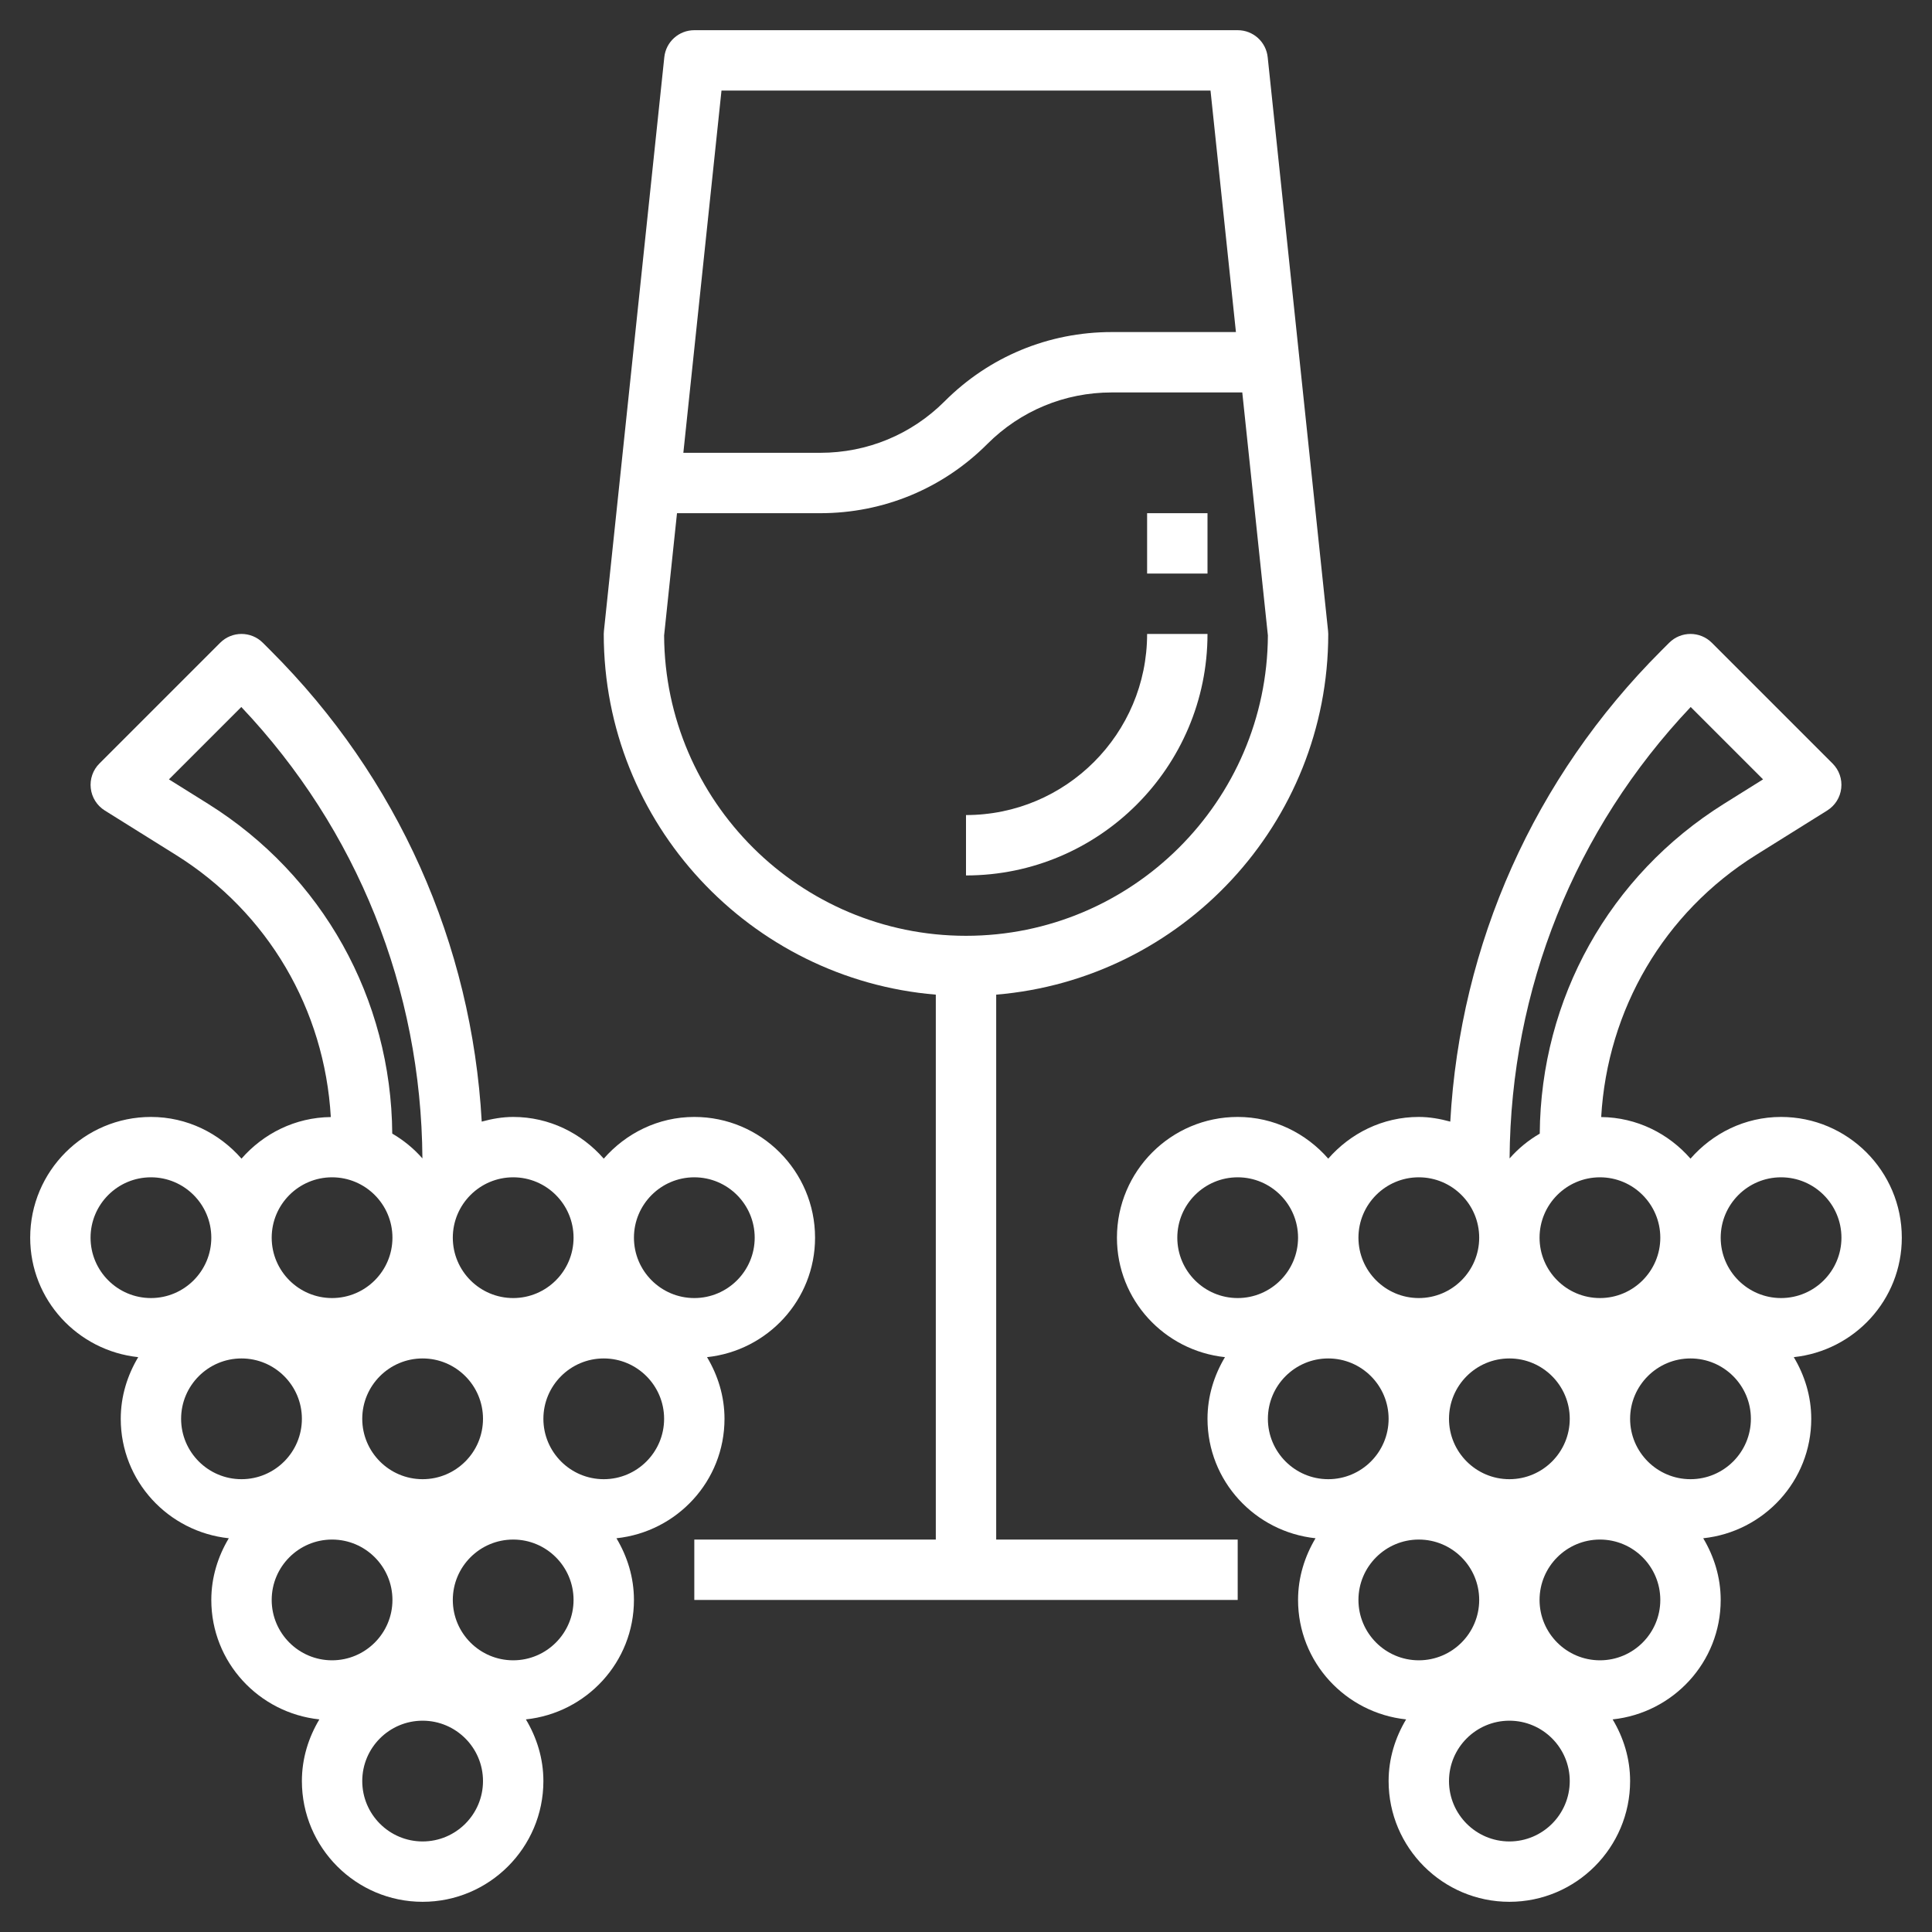 <svg width="70" height="70" viewBox="0 0 70 70" fill="none" xmlns="http://www.w3.org/2000/svg">
<rect x="0" y="0" width="70" height="70" fill="#333333" stroke="none"/>
<path d="M43.75 22.969H41.562C41.562 26.588 38.619 29.531 35 29.531V31.719C39.825 31.719 43.75 27.793 43.75 22.969Z" fill="white"/>
<path d="M41.562 18.594H43.75V20.781H41.562V18.594Z" fill="white"/>
<path d="M68.906 44.844C68.906 42.431 66.944 40.469 64.531 40.469C63.218 40.469 62.053 41.062 61.25 41.98C60.457 41.072 59.307 40.486 58.014 40.473C58.239 36.579 60.285 33.065 63.623 30.978L66.205 29.365C66.487 29.188 66.674 28.892 66.711 28.561C66.749 28.23 66.635 27.899 66.398 27.664L62.023 23.289C61.596 22.862 60.904 22.862 60.477 23.289L60.188 23.578C55.586 28.179 52.907 34.191 52.546 40.638C52.181 40.539 51.803 40.469 51.406 40.469C50.093 40.469 48.928 41.062 48.125 41.98C47.322 41.062 46.157 40.469 44.844 40.469C42.431 40.469 40.469 42.431 40.469 44.844C40.469 47.099 42.189 48.939 44.383 49.172C43.991 49.828 43.75 50.587 43.75 51.406C43.75 53.662 45.471 55.501 47.664 55.734C47.272 56.391 47.031 57.15 47.031 57.969C47.031 60.224 48.752 62.064 50.946 62.297C50.553 62.953 50.312 63.712 50.312 64.531C50.312 66.944 52.275 68.906 54.688 68.906C57.1 68.906 59.062 66.944 59.062 64.531C59.062 63.712 58.822 62.953 58.429 62.297C60.623 62.064 62.344 60.224 62.344 57.969C62.344 57.15 62.103 56.391 61.711 55.734C63.904 55.501 65.625 53.662 65.625 51.406C65.625 50.587 65.384 49.828 64.992 49.172C67.186 48.939 68.906 47.099 68.906 44.844ZM54.688 53.594C53.481 53.594 52.5 52.613 52.5 51.406C52.5 50.2 53.481 49.219 54.688 49.219C55.894 49.219 56.875 50.2 56.875 51.406C56.875 52.613 55.894 53.594 54.688 53.594ZM60.156 44.844C60.156 46.05 59.175 47.031 57.969 47.031C56.762 47.031 55.781 46.05 55.781 44.844C55.781 43.637 56.762 42.656 57.969 42.656C59.175 42.656 60.156 43.637 60.156 44.844ZM61.257 25.616L63.879 28.238L62.463 29.123C58.31 31.72 55.824 36.182 55.788 41.074C55.376 41.313 55.008 41.615 54.695 41.972C54.737 35.835 57.053 30.06 61.257 25.616ZM51.406 42.656C52.613 42.656 53.594 43.637 53.594 44.844C53.594 46.05 52.613 47.031 51.406 47.031C50.2 47.031 49.219 46.05 49.219 44.844C49.219 43.637 50.2 42.656 51.406 42.656ZM42.656 44.844C42.656 43.637 43.637 42.656 44.844 42.656C46.05 42.656 47.031 43.637 47.031 44.844C47.031 46.05 46.05 47.031 44.844 47.031C43.637 47.031 42.656 46.05 42.656 44.844ZM45.938 51.406C45.938 50.2 46.919 49.219 48.125 49.219C49.331 49.219 50.312 50.2 50.312 51.406C50.312 52.613 49.331 53.594 48.125 53.594C46.919 53.594 45.938 52.613 45.938 51.406ZM49.219 57.969C49.219 56.762 50.2 55.781 51.406 55.781C52.613 55.781 53.594 56.762 53.594 57.969C53.594 59.175 52.613 60.156 51.406 60.156C50.2 60.156 49.219 59.175 49.219 57.969ZM54.688 66.719C53.481 66.719 52.5 65.738 52.5 64.531C52.5 63.325 53.481 62.344 54.688 62.344C55.894 62.344 56.875 63.325 56.875 64.531C56.875 65.738 55.894 66.719 54.688 66.719ZM57.969 60.156C56.762 60.156 55.781 59.175 55.781 57.969C55.781 56.762 56.762 55.781 57.969 55.781C59.175 55.781 60.156 56.762 60.156 57.969C60.156 59.175 59.175 60.156 57.969 60.156ZM61.25 53.594C60.044 53.594 59.062 52.613 59.062 51.406C59.062 50.2 60.044 49.219 61.25 49.219C62.456 49.219 63.438 50.2 63.438 51.406C63.438 52.613 62.456 53.594 61.25 53.594ZM64.531 47.031C63.325 47.031 62.344 46.05 62.344 44.844C62.344 43.637 63.325 42.656 64.531 42.656C65.738 42.656 66.719 43.637 66.719 44.844C66.719 46.05 65.738 47.031 64.531 47.031Z" fill="white"/>
<path d="M26.25 51.406C26.25 50.587 26.009 49.828 25.617 49.172C27.811 48.939 29.531 47.099 29.531 44.844C29.531 42.431 27.569 40.469 25.156 40.469C23.843 40.469 22.678 41.062 21.875 41.98C21.072 41.062 19.907 40.469 18.594 40.469C18.197 40.469 17.819 40.539 17.454 40.638C17.093 34.191 14.415 28.179 9.812 23.578L9.523 23.289C9.096 22.862 8.404 22.862 7.977 23.289L3.602 27.664C3.365 27.899 3.251 28.231 3.289 28.561C3.326 28.892 3.513 29.188 3.795 29.365L6.377 30.978C9.715 33.065 11.761 36.579 11.986 40.473C10.693 40.486 9.543 41.072 8.75 41.98C7.947 41.062 6.782 40.469 5.469 40.469C3.056 40.469 1.094 42.431 1.094 44.844C1.094 47.099 2.814 48.939 5.008 49.172C4.616 49.828 4.375 50.587 4.375 51.406C4.375 53.662 6.095 55.501 8.29 55.734C7.897 56.391 7.656 57.15 7.656 57.969C7.656 60.224 9.377 62.064 11.571 62.297C11.178 62.953 10.938 63.712 10.938 64.531C10.938 66.944 12.9 68.906 15.312 68.906C17.725 68.906 19.688 66.944 19.688 64.531C19.688 63.712 19.447 62.953 19.054 62.297C21.248 62.064 22.969 60.224 22.969 57.969C22.969 57.15 22.728 56.391 22.335 55.734C24.529 55.501 26.25 53.662 26.25 51.406ZM15.312 53.594C14.106 53.594 13.125 52.613 13.125 51.406C13.125 50.2 14.106 49.219 15.312 49.219C16.519 49.219 17.5 50.2 17.5 51.406C17.5 52.613 16.519 53.594 15.312 53.594ZM25.156 42.656C26.363 42.656 27.344 43.637 27.344 44.844C27.344 46.05 26.363 47.031 25.156 47.031C23.95 47.031 22.969 46.05 22.969 44.844C22.969 43.637 23.95 42.656 25.156 42.656ZM20.781 44.844C20.781 46.05 19.8 47.031 18.594 47.031C17.387 47.031 16.406 46.05 16.406 44.844C16.406 43.637 17.387 42.656 18.594 42.656C19.8 42.656 20.781 43.637 20.781 44.844ZM7.537 29.123L6.121 28.238L8.743 25.616C12.947 30.058 15.262 35.835 15.305 41.971C14.992 41.614 14.624 41.313 14.212 41.072C14.176 36.182 11.69 31.72 7.537 29.123ZM12.031 42.656C13.238 42.656 14.219 43.637 14.219 44.844C14.219 46.05 13.238 47.031 12.031 47.031C10.825 47.031 9.844 46.05 9.844 44.844C9.844 43.637 10.825 42.656 12.031 42.656ZM3.281 44.844C3.281 43.637 4.262 42.656 5.469 42.656C6.675 42.656 7.656 43.637 7.656 44.844C7.656 46.05 6.675 47.031 5.469 47.031C4.262 47.031 3.281 46.05 3.281 44.844ZM6.562 51.406C6.562 50.2 7.544 49.219 8.75 49.219C9.956 49.219 10.938 50.2 10.938 51.406C10.938 52.613 9.956 53.594 8.75 53.594C7.544 53.594 6.562 52.613 6.562 51.406ZM9.844 57.969C9.844 56.762 10.825 55.781 12.031 55.781C13.238 55.781 14.219 56.762 14.219 57.969C14.219 59.175 13.238 60.156 12.031 60.156C10.825 60.156 9.844 59.175 9.844 57.969ZM15.312 66.719C14.106 66.719 13.125 65.738 13.125 64.531C13.125 63.325 14.106 62.344 15.312 62.344C16.519 62.344 17.5 63.325 17.5 64.531C17.5 65.738 16.519 66.719 15.312 66.719ZM18.594 60.156C17.387 60.156 16.406 59.175 16.406 57.969C16.406 56.762 17.387 55.781 18.594 55.781C19.8 55.781 20.781 56.762 20.781 57.969C20.781 59.175 19.8 60.156 18.594 60.156ZM21.875 53.594C20.669 53.594 19.688 52.613 19.688 51.406C19.688 50.2 20.669 49.219 21.875 49.219C23.081 49.219 24.062 50.2 24.062 51.406C24.062 52.613 23.081 53.594 21.875 53.594Z" fill="white"/>
<path d="M36.094 36.038C42.82 35.479 48.125 29.836 48.125 22.969C48.125 22.93 48.123 22.892 48.118 22.855L45.931 2.074C45.873 1.516 45.404 1.094 44.844 1.094H25.156C24.596 1.094 24.127 1.516 24.069 2.074L21.882 22.855C21.877 22.892 21.875 22.93 21.875 22.969C21.875 29.836 27.18 35.479 33.906 36.038V55.781H25.156V57.969H44.844V55.781H36.094V36.038ZM26.141 3.281H43.859L44.78 12.031H40.281C37.992 12.031 35.842 12.922 34.227 14.539C33.023 15.743 31.422 16.406 29.719 16.406H24.759L26.141 3.281ZM24.062 23.024L24.529 18.594H29.719C32.008 18.594 34.158 17.703 35.773 16.086C36.977 14.882 38.578 14.219 40.281 14.219H45.01L45.938 23.024C45.907 29.03 41.012 33.906 35 33.906C28.988 33.906 24.093 29.03 24.062 23.024Z" fill="white"/>
</svg>
